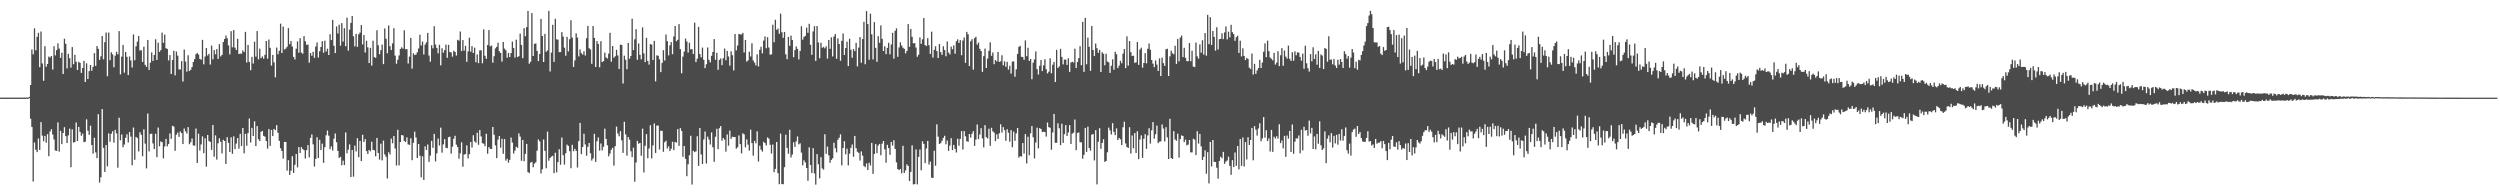 <?xml version="1.0" encoding="UTF-8"?>
<svg xmlns="http://www.w3.org/2000/svg" width="1920" height="150">
  <path d="M0 74.986h1v1.000H0zM1 74.983h1v1.000H1zM2 74.975h1v1.000H2zM3 74.975h1v1.000H3zM4 74.973h1v1.000H4zM5 74.982h1v1.000H5zM6 74.978h1v1.000H6zM7 74.976h1v1.000H7zM8 74.975h1v1.000H8zM9 74.979h1v1.000H9zM10 74.980h1v1.000H10zM11 74.977h1v1.000H11zM12 74.973h1v1.000H12zM13 74.980h1v1.000H13zM14 74.975h1v1.000H14zM15 74.978h1v1.000H15zM16 74.981h1v1.000H16zM17 74.974h1v1.000H17zM18 74.977h1v1.000H18zM19 74.976h1v1.000H19zM20 74.872h1v1.000H20zM21 74.982h1v1.000H21zM22 74.418h1v1.000H22zM23 65.301h1v25.865H23zM24 37.995h1v59.465H24zM25 41.729h1v97.712H25zM26 21.739h1v87.707H26zM27 38.660h1v76.323H27zM28 28.258h1v88.560H28zM29 25.205h1v81.141H29zM30 51.560h1v63.663H30zM31 24.218h1v69.603H31zM32 48.752h1v55.430H32zM33 62.038h1v46.394H33zM34 35.462h1v68.936H34zM35 51.241h1v58.323H35zM36 49.150h1v53.902H36zM37 43.464h1v76.472H37zM38 44.158h1v56.816H38zM39 43.006h1v56.235H39zM40 53.379h1v49.932H40zM41 35.499h1v71.630H41zM42 42.543h1v73.058H42zM43 38.482h1v77.446H43zM44 33.312h1v60.667H44zM45 37.324h1v79.152H45zM46 44.446h1v56.071H46zM47 40.509h1v70.202H47zM48 56.844h1v45.280H48zM49 29.728h1v67.949H49zM50 33.637h1v70.912H50zM51 52.505h1v57.335H51zM52 41.320h1v62.658H52zM53 44.712h1v54.125H53zM54 51.943h1v76.472H54zM55 36.155h1v63.202H55zM56 49.280h1v60.256H56zM57 42.115h1v66.990H57zM58 47.413h1v46.685H58zM59 53.785h1v54.549H59zM60 47.402h1v50.087H60zM61 48.349h1v52.969H61zM62 55.981h1v48.271H62zM63 52.232h1v50.355H63zM64 46.758h1v62.428H64zM65 62.971h1v45.822H65zM66 48.656h1v42.979H66zM67 60.657h1v39.700H67zM68 54.635h1v48.899H68zM69 49.928h1v46.643H69zM70 54.328h1v57.107H70zM71 51.278h1v66.728H71zM72 40.815h1v65.036H72zM73 50.605h1v66.428H73zM74 35.382h1v86.127H74zM75 37.470h1v50.218H75zM76 45.973h1v94.217H76zM77 43.283h1v92.844H77zM78 27.685h1v56.075H78zM79 45.576h1v67.961H79zM80 32.398h1v99.632H80zM81 24.972h1v86.379H81zM82 58.515h1v69.208H82zM83 25.059h1v77.382H83zM84 46.229h1v62.676H84zM85 40.172h1v62.540H85zM86 41.769h1v59.011H86zM87 51.673h1v57.880H87zM88 42.741h1v56.931H88zM89 39.788h1v62.668H89zM90 41.715h1v87.042H90zM91 23.935h1v66.490H91zM92 57.154h1v50.565H92zM93 43.544h1v59.793H93zM94 34.489h1v78.588H94zM95 55.799h1v55.228H95zM96 39.900h1v65.909H96zM97 43.626h1v59.491H97zM98 57.646h1v51.784H98zM99 43.341h1v58.110H99zM100 46.426h1v58.512H100zM101 51.840h1v75.080H101zM102 26.490h1v71.476H102zM103 46.284h1v76.409H103zM104 35.564h1v69.603H104zM105 31.932h1v74.078H105zM106 27.686h1v88.568H106zM107 38.807h1v62.748H107zM108 38.548h1v65.015H108zM109 47.547h1v72.410H109zM110 35.866h1v63.403H110zM111 49.786h1v60.507H111zM112 51.297h1v78.010H112zM113 30.647h1v56.520H113zM114 53.636h1v62.661H114zM115 48.129h1v54.706H115zM116 40.251h1v62.481H116zM117 46.799h1v63.339H117zM118 42.226h1v72.277H118zM119 30.165h1v72.601H119zM120 46.102h1v74.612H120zM121 32.770h1v65.155H121zM122 39.858h1v72.506H122zM123 38.518h1v70.103H123zM124 25.028h1v84.191H124zM125 32.866h1v88.775H125zM126 26.567h1v85.960H126zM127 37.040h1v69.599H127zM128 37.599h1v74.785H128zM129 46.383h1v64.172H129zM130 42.306h1v60.186H130zM131 56.756h1v49.823H131zM132 46.156h1v50.440H132zM133 38.950h1v58.298H133zM134 57.839h1v57.958H134zM135 39.554h1v63.908H135zM136 42.755h1v59.078H136zM137 53.281h1v51.842H137zM138 53.328h1v47.613H138zM139 46.877h1v55.344H139zM140 62.592h1v48.048H140zM141 38.041h1v60.671H141zM142 47.237h1v53.610H142zM143 55.051h1v47.443H143zM144 42.464h1v55.166H144zM145 54.523h1v56.284H145zM146 53.612h1v55.658H146zM147 51.432h1v54.896H147zM148 47.564h1v64.092H148zM149 45.477h1v66.435H149zM150 41.610h1v57.106H150zM151 40.581h1v84.613H151zM152 41.902h1v60.816H152zM153 45.248h1v70.344H153zM154 45.816h1v65.057H154zM155 30.614h1v74.129H155zM156 49.411h1v68.205H156zM157 43.440h1v62.746H157zM158 36.851h1v91.155H158zM159 42.607h1v61.055H159zM160 41.319h1v67.003H160zM161 49.560h1v59.461H161zM162 35.018h1v80.100H162zM163 45.558h1v50.444H163zM164 38.437h1v81.934H164zM165 41.695h1v62.311H165zM166 37.733h1v84.822H166zM167 45.232h1v64.796H167zM168 33.927h1v72.244H168zM169 43.325h1v65.550H169zM170 42.130h1v75.728H170zM171 32.315h1v75.044H171zM172 29.931h1v78.354H172zM173 27.352h1v98.539H173zM174 29.376h1v76.015H174zM175 34.865h1v74.862H175zM176 41.763h1v74.953H176zM177 23.944h1v81.514H177zM178 36.370h1v81.753H178zM179 23.147h1v81.551H179zM180 36.539h1v77.994H180zM181 38.408h1v71.803H181zM182 29.875h1v76.176H182zM183 41.472h1v72.685H183zM184 41.154h1v61.639H184zM185 41.193h1v70.902H185zM186 38.729h1v59.568H186zM187 39.988h1v77.787H187zM188 24.467h1v78.322H188zM189 47.999h1v63.911H189zM190 34.531h1v67.738H190zM191 47.561h1v43.490H191zM192 53.903h1v55.579H192zM193 43.698h1v54.505H193zM194 48.792h1v55.647H194zM195 32.006h1v61.185H195zM196 43.460h1v68.723H196zM197 23.871h1v72.932H197zM198 45.558h1v61.419H198zM199 37.380h1v70.965H199zM200 44.719h1v56.558H200zM201 43.292h1v57.264H201zM202 45.034h1v59.328H202zM203 42.133h1v62.813H203zM204 31.512h1v76.823H204zM205 45.054h1v69.097H205zM206 30.370h1v68.808H206zM207 36.688h1v75.321H207zM208 50.386h1v49.406H208zM209 42.199h1v62.325H209zM210 47.892h1v51.138H210zM211 59.416h1v40.526H211zM212 36.521h1v59.569H212zM213 41.662h1v60.329H213zM214 39.029h1v69.143H214zM215 18.195h1v95.666H215zM216 40.688h1v75.271H216zM217 20.407h1v101.378H217zM218 37.967h1v71.013H218zM219 37.350h1v71.672H219zM220 35.907h1v95.110H220zM221 21.612h1v101.433H221zM222 33.962h1v100.382H222zM223 31.530h1v99.534H223zM224 35.757h1v84.222H224zM225 43.661h1v89.128H225zM226 45.672h1v80.907H226zM227 37.421h1v80.870H227zM228 31.805h1v96.749H228zM229 40.476h1v72.400H229zM230 29.327h1v88.173H230zM231 40.326h1v72.692H231zM232 41.260h1v73.210H232zM233 27.745h1v87.633H233zM234 31.672h1v90.027H234zM235 34.439h1v80.881H235zM236 34.197h1v77.287H236zM237 48.079h1v72.790H237zM238 40.744h1v65.142H238zM239 42.867h1v60.370H239zM240 39.793h1v71.030H240zM241 44.426h1v83.456H241zM242 35.790h1v86.244H242zM243 32.634h1v72.804H243zM244 44.203h1v77.151H244zM245 39.389h1v67.990H245zM246 36.093h1v79.182H246zM247 31.630h1v78.726H247zM248 40.490h1v84.553H248zM249 31.237h1v81.822H249zM250 39.537h1v64.334H250zM251 37.369h1v62.954H251zM252 42.236h1v61.964H252zM253 26.275h1v88.304H253zM254 30.760h1v81.658H254zM255 15.261h1v100.334H255zM256 35.101h1v71.466H256zM257 40.747h1v61.759H257zM258 20.279h1v88.969H258zM259 25.725h1v90.184H259zM260 19.008h1v102.308H260zM261 35.051h1v85.381H261zM262 17.718h1v109.197H262zM263 31.971h1v91.424H263zM264 21.671h1v105.098H264zM265 35.506h1v66.244H265zM266 13.575h1v104.172H266zM267 38.915h1v76.054H267zM268 22.792h1v88.131H268zM269 17.541h1v118.431H269zM270 12.302h1v102.894H270zM271 27.867h1v107.790H271zM272 35.611h1v76.232H272zM273 26.033h1v90.290H273zM274 35.922h1v70.217H274zM275 26.342h1v94.394H275zM276 25.051h1v83.176H276zM277 19.236h1v104.467H277zM278 34.118h1v69.419H278zM279 26.931h1v82.103H279zM280 40.366h1v66.514H280zM281 31.290h1v84.789H281zM282 36.335h1v81.879H282zM283 48.426h1v66.739H283zM284 36.781h1v79.442H284zM285 50.385h1v58.444H285zM286 31.303h1v83.773H286zM287 43.882h1v71.565H287zM288 44.388h1v75.695H288zM289 23.268h1v82.667H289zM290 34.786h1v82.693H290zM291 41.628h1v80.956H291zM292 38.517h1v71.813H292zM293 34.275h1v88.914H293zM294 49.245h1v58.716H294zM295 21.885h1v96.758H295zM296 29.767h1v90.657H296zM297 40.923h1v96.115H297zM298 19.560h1v97.396H298zM299 35.474h1v83.176H299zM300 38.458h1v67.995H300zM301 33.315h1v76.703H301zM302 21.638h1v82.830H302zM303 42.702h1v71.333H303zM304 48.947h1v78.183H304zM305 45.910h1v53.753H305zM306 42.596h1v84.422H306zM307 37.570h1v71.516H307zM308 36.311h1v67.355H308zM309 37.364h1v66.653H309zM310 23.219h1v85.002H310zM311 37.817h1v71.258H311zM312 37.662h1v67.870H312zM313 48.785h1v62.101H313zM314 43.476h1v67.764H314zM315 29.154h1v77.037H315zM316 52.733h1v70.285H316zM317 40.854h1v68.869H317zM318 42.283h1v58.789H318zM319 41.822h1v63.761H319zM320 40.088h1v81.242H320zM321 37.246h1v73.359H321zM322 26.673h1v92.942H322zM323 34.914h1v101.257H323zM324 31.884h1v88.197H324zM325 41.811h1v96.422H325zM326 34.232h1v78.215H326zM327 32.487h1v82.691H327zM328 25.233h1v85.734H328zM329 42.637h1v81.686H329zM330 47.373h1v72.140H330zM331 34.716h1v73.456H331zM332 37.133h1v76.362H332zM333 20.117h1v82.676H333zM334 34.181h1v89.750H334zM335 36.801h1v80.956H335zM336 40.944h1v65.438H336zM337 34.338h1v77.435H337zM338 50.169h1v47.863H338zM339 37.079h1v80.147H339zM340 40.463h1v70.437H340zM341 38.523h1v68.311H341zM342 34.247h1v79.265H342zM343 44.379h1v69.428H343zM344 34.436h1v70.925H344zM345 39.860h1v65.112H345zM346 40.269h1v77.769H346zM347 43.536h1v69.116H347zM348 38.970h1v67.576H348zM349 39.939h1v64.356H349zM350 42.669h1v68.448H350zM351 30.587h1v82.375H351zM352 31.258h1v90.627H352zM353 24.238h1v93.507H353zM354 39.204h1v70.123H354zM355 30.786h1v97.250H355zM356 38.871h1v79.860H356zM357 35.154h1v83.153H357zM358 47.471h1v64.138H358zM359 39.459h1v82.251H359zM360 28.911h1v89.538H360zM361 39.670h1v69.388H361zM362 35.409h1v77.892H362zM363 40.714h1v63.189H363zM364 36.596h1v71.994H364zM365 47.840h1v61.802H365zM366 41.849h1v60.105H366zM367 48.503h1v62.690H367zM368 38.708h1v61.157H368zM369 38.574h1v66.178H369zM370 48.596h1v61.393H370zM371 22.589h1v87.742H371zM372 42.863h1v69.430H372zM373 45.138h1v57.597H373zM374 34.619h1v83.445H374zM375 23.099h1v89.836H375zM376 35.588h1v78.714H376zM377 34.982h1v79.431H377zM378 48.111h1v49.415H378zM379 43.158h1v60.300H379zM380 37.180h1v74.507H380zM381 35.959h1v85.466H381zM382 32.778h1v74.498H382zM383 39.366h1v65.153H383zM384 40.681h1v72.741H384zM385 47.295h1v59.327H385zM386 32.217h1v85.826H386zM387 37.311h1v69.480H387zM388 38.670h1v84.675H388zM389 44.311h1v77.586H389zM390 40.636h1v84.299H390zM391 43.829h1v78.940H391zM392 40.768h1v64.866H392zM393 31.916h1v77.557H393zM394 36.919h1v80.973H394zM395 44.202h1v71.479H395zM396 30.478h1v82.271H396zM397 43.802h1v69.765H397zM398 43.140h1v59.293H398zM399 25.830h1v79.089H399zM400 34.516h1v88.989H400zM401 44.681h1v62.765H401zM402 21.653h1v102.205H402zM403 27.820h1v90.375H403zM404 20.762h1v89.773H404zM405 8.421h1v123.784H405zM406 48.951h1v84.036H406zM407 47.442h1v77.545H407zM408 10.024h1v114.240H408zM409 42.985h1v85.464H409zM410 33.673h1v92.009H410zM411 33.315h1v91.377H411zM412 39.045h1v76.709H412zM413 46.947h1v60.143H413zM414 41.444h1v67.131H414zM415 14.558h1v118.642H415zM416 27.664h1v102.332H416zM417 47.640h1v59.455H417zM418 26.002h1v89.849H418zM419 39.781h1v89.455H419zM420 38.691h1v62.378H420zM421 8.349h1v115.077H421zM422 54.860h1v66.457H422zM423 40.401h1v79.863H423zM424 19.064h1v100.576H424zM425 47.529h1v85.468H425zM426 14.447h1v102.871H426zM427 30.162h1v102.241H427zM428 30.449h1v94.053H428zM429 40.091h1v74.542H429zM430 39.974h1v86.534H430zM431 24.660h1v80.965H431zM432 28.134h1v91.077H432zM433 36.595h1v89.837H433zM434 42.823h1v74.887H434zM435 28.300h1v82.756H435zM436 39.547h1v72.540H436zM437 30.103h1v86.012H437zM438 15.542h1v113.675H438zM439 28.830h1v82.426H439zM440 51.386h1v64.742H440zM441 46.395h1v67.864H441zM442 25.624h1v90.258H442zM443 28.876h1v99.804H443zM444 43.337h1v65.053H444zM445 37.968h1v56.468H445zM446 40.807h1v77.614H446zM447 41.938h1v70.944H447zM448 39.359h1v63.333H448zM449 42.649h1v68.301H449zM450 29.336h1v90.247H450zM451 19.884h1v92.855H451zM452 37.045h1v72.783H452zM453 37.972h1v79.740H453zM454 48.977h1v74.345H454zM455 19.984h1v101.700H455zM456 29.149h1v73.622H456zM457 51.466h1v72.866H457zM458 31.555h1v76.935H458zM459 33.722h1v71.827H459zM460 51.666h1v64.002H460zM461 31.655h1v78.538H461zM462 47.654h1v67.828H462zM463 46.932h1v65.760H463zM464 40.410h1v58.412H464zM465 44.091h1v62.631H465zM466 44.967h1v66.589H466zM467 41.143h1v78.934H467zM468 25.191h1v92.748H468zM469 47.354h1v67.637H469zM470 35.312h1v78.184H470zM471 44.346h1v82.820H471zM472 43.197h1v69.098H472zM473 38.248h1v58.976H473zM474 42.613h1v59.909H474zM475 52.942h1v51.740H475zM476 34.239h1v66.537H476zM477 34.552h1v73.225H477zM478 64.155h1v53.238H478zM479 42.745h1v50.799H479zM480 45.858h1v57.427H480zM481 53.162h1v66.409H481zM482 33.037h1v72.214H482zM483 45.095h1v62.154H483zM484 43.067h1v73.089H484zM485 14.344h1v106.328H485zM486 38.464h1v74.960H486zM487 30.193h1v109.395H487zM488 22.404h1v102.441H488zM489 45.862h1v62.341H489zM490 33.361h1v76.994H490zM491 42.064h1v67.775H491zM492 45.568h1v74.020H492zM493 21.051h1v77.744H493zM494 41.012h1v91.434H494zM495 47.644h1v64.298H495zM496 29.037h1v73.944H496zM497 46.744h1v74.826H497zM498 49.621h1v64.379H498zM499 33.874h1v62.280H499zM500 34.252h1v87.452H500zM501 46.131h1v65.539H501zM502 31.381h1v63.466H502zM503 62.506h1v54.927H503zM504 42.519h1v53.923H504zM505 42.840h1v53.548H505zM506 45.521h1v69.322H506zM507 55.407h1v45.008H507zM508 48.296h1v52.213H508zM509 38.535h1v78.047H509zM510 46.503h1v62.760H510zM511 26.512h1v81.569H511zM512 31.623h1v82.460H512zM513 42.533h1v69.911H513zM514 34.819h1v81.184H514zM515 32.290h1v81.963H515zM516 41.610h1v67.222H516zM517 28.002h1v87.317H517zM518 19.959h1v89.044H518zM519 31.705h1v77.856H519zM520 30.542h1v68.632H520zM521 18.545h1v93.490H521zM522 37.753h1v60.652H522zM523 56.256h1v44.265H523zM524 43.463h1v76.975H524zM525 39.558h1v72.549H525zM526 29.605h1v92.413H526zM527 31.825h1v103.477H527zM528 40.358h1v85.780H528zM529 32.837h1v86.383H529zM530 37.817h1v66.438H530zM531 37.798h1v103.907H531zM532 41.496h1v74.317H532zM533 17.343h1v99.476H533zM534 47.699h1v68.502H534zM535 45.111h1v59.522H535zM536 20.610h1v106.761H536zM537 41.597h1v56.740H537zM538 44.093h1v74.524H538zM539 36.554h1v89.408H539zM540 45.918h1v61.195H540zM541 52.314h1v48.699H541zM542 49.350h1v76.259H542zM543 36.468h1v68.471H543zM544 45.964h1v61.184H544zM545 47.929h1v63.069H545zM546 42.855h1v58.804H546zM547 39.878h1v73.229H547zM548 30.002h1v94.267H548zM549 45.899h1v59.109H549zM550 40.529h1v58.405H550zM551 53.595h1v60.949H551zM552 46.028h1v52.484H552zM553 44.918h1v51.936H553zM554 50.041h1v57.976H554zM555 44.745h1v61.236H555zM556 37.261h1v69.967H556zM557 46.277h1v70.157H557zM558 39.067h1v64.219H558zM559 43.369h1v68.502H559zM560 50.436h1v49.862H560zM561 39.392h1v67.246H561zM562 42.396h1v62.635H562zM563 54.141h1v51.055H563zM564 26.048h1v79.171H564zM565 38.712h1v75.444H565zM566 34.957h1v78.128H566zM567 26.053h1v77.972H567zM568 26.430h1v84.287H568zM569 26.455h1v91.371H569zM570 25.244h1v77.127H570zM571 40.285h1v62.945H571zM572 30.650h1v82.506H572zM573 47.330h1v59.746H573zM574 46.408h1v64.694H574zM575 39.691h1v75.996H575zM576 43.386h1v56.178H576zM577 33.244h1v76.694H577zM578 46.457h1v73.117H578zM579 48.066h1v60.132H579zM580 50.247h1v59.826H580zM581 41.735h1v59.125H581zM582 51.050h1v73.019H582zM583 38.211h1v73.736H583zM584 35.874h1v79.090H584zM585 40.966h1v75.486H585zM586 31.170h1v77.740H586zM587 27.986h1v81.914H587zM588 37.085h1v74.623H588zM589 28.552h1v76.998H589zM590 36.489h1v70.006H590zM591 41.989h1v69.232H591zM592 41.703h1v76.236H592zM593 19.021h1v91.973H593zM594 32.480h1v99.782H594zM595 15.171h1v114.502H595zM596 22.958h1v86.088H596zM597 21.932h1v111.065H597zM598 25.920h1v115.529H598zM599 10.474h1v92.178H599zM600 24.770h1v116.657H600zM601 29.097h1v112.391H601zM602 24.532h1v103.890H602zM603 41.738h1v61.704H603zM604 45.473h1v68.066H604zM605 28.365h1v89.712H605zM606 35.197h1v64.496H606zM607 27.320h1v93.670H607zM608 30.702h1v87.966H608zM609 43.921h1v65.360H609zM610 38.487h1v74.331H610zM611 35.620h1v72.899H611zM612 37.526h1v67.298H612zM613 45.621h1v65.202H613zM614 39.171h1v70.908H614zM615 20.175h1v97.042H615zM616 30.477h1v96.511H616zM617 28.296h1v94.844H617zM618 27.473h1v97.283H618zM619 21.205h1v107.815H619zM620 25.216h1v113.629H620zM621 18.301h1v94.861H621zM622 34.443h1v92.228H622zM623 42.130h1v90.792H623zM624 24.150h1v89.672H624zM625 20.104h1v113.119H625zM626 46.804h1v94.961H626zM627 19.970h1v98.378H627zM628 32.597h1v93.550H628zM629 44.745h1v92.235H629zM630 32.806h1v87.932H630zM631 36.717h1v92.622H631zM632 35.996h1v94.263H632zM633 37.123h1v65.982H633zM634 35.522h1v82.666H634zM635 45.013h1v67.573H635zM636 30.660h1v88.648H636zM637 37.464h1v87.557H637zM638 28.670h1v94.095H638zM639 43.359h1v78.225H639zM640 28.046h1v81.577H640zM641 26.181h1v87.689H641zM642 45.156h1v71.875H642zM643 29.480h1v77.888H643zM644 33.815h1v72.027H644zM645 46.658h1v56.529H645zM646 31.391h1v95.572H646zM647 25.709h1v88.027H647zM648 42.249h1v66.204H648zM649 36.934h1v81.600H649zM650 32.004h1v82.198H650zM651 50.721h1v76.310H651zM652 29.766h1v88.263H652zM653 38.171h1v75.351H653zM654 44.334h1v66.614H654zM655 37.671h1v82.677H655zM656 39.293h1v65.104H656zM657 32.934h1v80.870H657zM658 50.987h1v65.553H658zM659 36.546h1v80.834H659zM660 28.443h1v94.832H660zM661 48.179h1v68.096H661zM662 29.992h1v89.545H662zM663 16.741h1v110.715H663zM664 49.342h1v79.070H664zM665 8.505h1v117.059H665zM666 18.501h1v112.112H666zM667 45.886h1v79.086H667zM668 10.517h1v116.578H668zM669 26.354h1v83.437H669zM670 45.600h1v87.943H670zM671 16.977h1v101.300H671zM672 36.753h1v73.907H672zM673 47.461h1v70.132H673zM674 27.784h1v83.971H674zM675 32.937h1v77.584H675zM676 19.524h1v99.718H676zM677 29.787h1v80.548H677zM678 39.145h1v69.139H678zM679 35.522h1v79.216H679zM680 41.580h1v83.399H680zM681 36.787h1v74.416H681zM682 32.866h1v80.923H682zM683 41.729h1v77.192H683zM684 34.188h1v74.918H684zM685 25.199h1v86.599H685zM686 45.015h1v62.718H686zM687 23.630h1v90.730H687zM688 21.754h1v102.952H688zM689 43.639h1v86.211H689zM690 36.406h1v94.237H690zM691 32.505h1v97.237H691zM692 34.975h1v98.155H692zM693 36.674h1v75.301H693zM694 37.465h1v95.391H694zM695 40.976h1v89.875H695zM696 39.130h1v87.123H696zM697 18.462h1v108.969H697zM698 35.978h1v103.088H698zM699 22.232h1v109.876H699zM700 28.282h1v83.318H700zM701 33.284h1v108.314H701zM702 33.124h1v108.282H702zM703 36.497h1v78.280H703zM704 43.587h1v98.049H704zM705 42.057h1v78.423H705zM706 28.730h1v86.099H706zM707 33.679h1v97.087H707zM708 30.185h1v78.400H708zM709 13.854h1v96.697H709zM710 34.633h1v90.642H710zM711 35.381h1v78.694H711zM712 29.330h1v78.911H712zM713 34.745h1v91.612H713zM714 41.362h1v82.726H714zM715 24.297h1v112.173H715zM716 44.218h1v92.511H716zM717 38.205h1v77.576H717zM718 35.530h1v91.744H718zM719 39.220h1v56.265H719zM720 44.530h1v60.429H720zM721 33.797h1v76.778H721zM722 40.042h1v69.864H722zM723 42.157h1v65.962H723zM724 35.546h1v70.325H724zM725 38.432h1v65.842H725zM726 43.220h1v67.552H726zM727 31.833h1v76.111H727zM728 40.369h1v75.491H728zM729 41.785h1v70.012H729zM730 35.767h1v70.347H730zM731 37.835h1v77.460H731zM732 34.854h1v76.450H732zM733 41.268h1v73.007H733zM734 31.700h1v85.415H734zM735 30.231h1v76.314H735zM736 32.948h1v78.955H736zM737 30.822h1v75.810H737zM738 42.369h1v58.328H738zM739 31.126h1v83.692H739zM740 28.759h1v71.911H740zM741 48.265h1v56.463H741zM742 24.491h1v83.939H742zM743 26.361h1v82.601H743zM744 50.751h1v52.167H744zM745 31.677h1v74.002H745zM746 30.092h1v72.644H746zM747 53.503h1v47.274H747zM748 29.307h1v82.694H748zM749 28.267h1v78.955H749zM750 34.273h1v61.299H750zM751 32.733h1v74.056H751zM752 37.487h1v65.802H752zM753 39.174h1v59.276H753zM754 55.162h1v51.125H754zM755 43.168h1v70.035H755zM756 37.346h1v58.740H756zM757 52.223h1v53.074H757zM758 45.009h1v61.327H758zM759 38.957h1v59.892H759zM760 32.529h1v79.453H760zM761 42.868h1v55.298H761zM762 40.282h1v60.595H762zM763 49.296h1v52.589H763zM764 46.112h1v62.346H764zM765 47.167h1v56.021H765zM766 39.933h1v66.836H766zM767 47.533h1v54.842H767zM768 47.096h1v48.386H768zM769 42.469h1v59.384H769zM770 50.159h1v47.467H770zM771 47.122h1v52.894H771zM772 51.241h1v56.899H772zM773 47.539h1v51.693H773zM774 53.439h1v48.427H774zM775 50.513h1v58.307H775zM776 56.539h1v43.367H776zM777 47.268h1v65.813H777zM778 47.130h1v53.937H778zM779 58.923h1v49.197H779zM780 53.180h1v49.272H780zM781 41.417h1v56.888H781zM782 35.969h1v85.110H782zM783 35.153h1v84.706H783zM784 43.630h1v76.631H784zM785 43.826h1v66.049H785zM786 45.945h1v71.979H786zM787 31.045h1v71.939H787zM788 43.141h1v82.424H788zM789 36.660h1v68.329H789zM790 46.782h1v72.451H790zM791 45.329h1v57.062H791zM792 60.873h1v35.939H792zM793 48.127h1v57.296H793zM794 45.691h1v76.028H794zM795 39.459h1v69.988H795zM796 53.168h1v44.896H796zM797 57.262h1v56.702H797zM798 50.472h1v47.935H798zM799 46.130h1v52.933H799zM800 54.575h1v46.833H800zM801 50.246h1v50.873H801zM802 45.515h1v55.912H802zM803 53.138h1v51.750H803zM804 56.382h1v37.712H804zM805 55.052h1v42.589H805zM806 44.789h1v53.375H806zM807 56.283h1v58.710H807zM808 49.693h1v52.039H808zM809 47.561h1v39.954H809zM810 62.960h1v46.686H810zM811 38.322h1v71.340H811zM812 52.181h1v42.552H812zM813 50.978h1v47.527H813zM814 37.547h1v73.922H814zM815 43.661h1v51.387H815zM816 49.460h1v60.328H816zM817 45.772h1v57.271H817zM818 45.782h1v50.334H818zM819 49.870h1v54.543H819zM820 44.743h1v57.010H820zM821 55.190h1v40.905H821zM822 48.032h1v62.523H822zM823 47.348h1v55.330H823zM824 48.023h1v53.868H824zM825 37.353h1v54.452H825zM826 52.299h1v63.039H826zM827 47.567h1v54.503H827zM828 44.644h1v57.016H828zM829 35.506h1v73.723H829zM830 50.090h1v59.266H830zM831 16.737h1v105.179H831zM832 55.178h1v63.684H832zM833 13.729h1v84.543H833zM834 49.345h1v67.296H834zM835 28.874h1v68.407H835zM836 35.938h1v77.693H836zM837 54.427h1v61.299H837zM838 19.988h1v83.434H838zM839 38.385h1v64.586H839zM840 43.062h1v80.110H840zM841 33.413h1v66.598H841zM842 37.006h1v104.605H842zM843 40.622h1v68.247H843zM844 38.293h1v60.207H844zM845 55.314h1v58.988H845zM846 40.133h1v69.677H846zM847 41.331h1v65.631H847zM848 50.108h1v74.216H848zM849 41.272h1v82.305H849zM850 47.283h1v69.682H850zM851 47.869h1v50.129H851zM852 55.988h1v44.139H852zM853 50.463h1v52.784H853zM854 45.550h1v48.999H854zM855 53.580h1v47.742H855zM856 39.768h1v64.031H856zM857 41.654h1v56.965H857zM858 52.284h1v55.288H858zM859 50.364h1v55.594H859zM860 46.673h1v60.311H860zM861 48.581h1v62.812H861zM862 41.169h1v56.533H862zM863 37.665h1v55.772H863zM864 52.333h1v57.782H864zM865 27.911h1v84.980H865zM866 50.444h1v63.186H866zM867 31.561h1v66.128H867zM868 40.039h1v77.860H868zM869 42.936h1v61.102H869zM870 42.805h1v71.091H870zM871 48.301h1v53.895H871zM872 47.877h1v69.629H872zM873 32.265h1v68.538H873zM874 49.841h1v72.385H874zM875 38.034h1v69.152H875zM876 36.617h1v67.391H876zM877 51.947h1v69.308H877zM878 48.373h1v58.171H878zM879 40.809h1v62.256H879zM880 48.659h1v65.648H880zM881 37.438h1v66.619H881zM882 33.438h1v65.014H882zM883 38.171h1v72.095H883zM884 46.084h1v54.010H884zM885 48.841h1v44.888H885zM886 51.550h1v54.890H886zM887 46.408h1v56.698H887zM888 49.598h1v46.859H888zM889 54.495h1v55.445H889zM890 44.871h1v63.911H890zM891 58.419h1v50.101H891zM892 44.311h1v51.303H892zM893 48.468h1v50.236H893zM894 50.589h1v58.056H894zM895 37.826h1v59.881H895zM896 37.447h1v68.046H896zM897 58.355h1v63.759H897zM898 43.238h1v48.032H898zM899 38.845h1v82.569H899zM900 40.954h1v81.140H900zM901 41.697h1v59.000H901zM902 35.121h1v72.001H902zM903 49.076h1v59.032H903zM904 29.921h1v72.750H904zM905 47.094h1v73.947H905zM906 28.816h1v78.006H906zM907 27.295h1v76.689H907zM908 43.830h1v60.611H908zM909 36.689h1v72.448H909zM910 44.366h1v62.915H910zM911 46.894h1v64.721H911zM912 47.060h1v64.005H912zM913 33.066h1v74.466H913zM914 47.017h1v70.042H914zM915 38.987h1v78.046H915zM916 51.097h1v55.478H916zM917 51.484h1v55.726H917zM918 32.648h1v86.488H918zM919 43.324h1v57.501H919zM920 45.037h1v65.231H920zM921 34.117h1v68.768H921zM922 40.462h1v71.989H922zM923 30.897h1v92.031H923zM924 41.952h1v78.505H924zM925 25.380h1v90.068H925zM926 42.749h1v90.665H926zM927 11.409h1v105.483H927zM928 33.901h1v106.969H928zM929 13.222h1v95.778H929zM930 34.511h1v93.339H930zM931 23.828h1v83.674H931zM932 28.366h1v95.956H932zM933 38.892h1v85.545H933zM934 20.954h1v107.885H934zM935 37.966h1v99.183H935zM936 30.087h1v93.486H936zM937 29.825h1v90.587H937zM938 25.619h1v95.919H938zM939 30.047h1v86.568H939zM940 24.890h1v100.977H940zM941 20.276h1v103.852H941zM942 30.258h1v92.968H942zM943 24.339h1v95.975H943zM944 28.694h1v98.655H944zM945 19.064h1v115.208H945zM946 24.713h1v98.278H946zM947 26.196h1v102.108H947zM948 31.317h1v85.791H948zM949 28.569h1v98.771H949zM950 27.460h1v84.735H950zM951 40.640h1v89.399H951zM952 31.258h1v75.556H952zM953 43.351h1v84.057H953zM954 37.126h1v68.460H954zM955 42.987h1v84.886H955zM956 46.111h1v62.936H956zM957 44.464h1v78.023H957zM958 45.323h1v60.074H958zM959 51.989h1v59.379H959zM960 53.040h1v54.463H960zM961 41.130h1v57.124H961zM962 57.222h1v65.904H962zM963 49.043h1v47.844H963zM964 56.705h1v42.906H964zM965 54.099h1v50.028H965zM966 52.258h1v46.401H966zM967 45.920h1v48.749H967zM968 52.234h1v56.249H968zM969 47.995h1v58.326H969zM970 39.729h1v50.176H970zM971 33.330h1v72.374H971zM972 43.934h1v56.101H972zM973 31.190h1v77.154H973zM974 39.246h1v67.018H974zM975 44.166h1v72.223H975zM976 45.163h1v54.643H976zM977 46.360h1v70.273H977zM978 40.634h1v64.366H978zM979 49.636h1v56.754H979zM980 48.103h1v56.521H980zM981 39.393h1v67.055H981zM982 50.814h1v44.597H982zM983 42.461h1v67.470H983zM984 36.981h1v70.966H984zM985 50.484h1v63.484H985zM986 38.833h1v65.495H986zM987 43.470h1v76.956H987zM988 45.066h1v59.001H988zM989 35.035h1v71.440H989zM990 45.097h1v55.441H990zM991 46.787h1v69.911H991zM992 40.066h1v55.505H992zM993 46.643h1v71.454H993zM994 39.401h1v69.444H994zM995 42.458h1v63.798H995zM996 40.172h1v66.216H996zM997 40.465h1v63.598H997zM998 43.733h1v74.043H998zM999 46.609h1v53.088H999zM1000 41.153h1v74.345H1000zM1001 52.850h1v44.479H1001zM1002 35.140h1v65.087H1002zM1003 48.575h1v51.283H1003zM1004 52.389h1v51.861H1004zM1005 54.961h1v37.648H1005zM1006 41.512h1v60.931H1006zM1007 47.104h1v51.105H1007zM1008 36.294h1v78.143H1008zM1009 45.331h1v59.451H1009zM1010 41.664h1v73.021H1010zM1011 49.734h1v53.127H1011zM1012 39.085h1v71.307H1012zM1013 52.189h1v40.986H1013zM1014 41.837h1v69.786H1014zM1015 42.720h1v72.461H1015zM1016 53.033h1v60.955H1016zM1017 36.867h1v64.043H1017zM1018 37.572h1v87.773H1018zM1019 47.395h1v59.037H1019zM1020 27.843h1v76.139H1020zM1021 45.851h1v63.439H1021zM1022 45.683h1v56.546H1022zM1023 49.396h1v63.920H1023zM1024 45.396h1v58.945H1024zM1025 50.335h1v59.792H1025zM1026 52.182h1v51.342H1026zM1027 45.854h1v65.248H1027zM1028 49.625h1v53.215H1028zM1029 45.426h1v62.437H1029zM1030 47.574h1v51.709H1030zM1031 52.213h1v55.836H1031zM1032 39.347h1v65.065H1032zM1033 41.594h1v56.308H1033zM1034 45.069h1v70.352H1034zM1035 43.068h1v74.957H1035zM1036 51.959h1v58.326H1036zM1037 44.215h1v75.271H1037zM1038 37.670h1v63.821H1038zM1039 40.347h1v59.081H1039zM1040 52.328h1v46.456H1040zM1041 47.337h1v57.701H1041zM1042 53.500h1v43.260H1042zM1043 45.932h1v57.027H1043zM1044 46.376h1v55.048H1044zM1045 42.235h1v63.815H1045zM1046 39.311h1v69.252H1046zM1047 34.922h1v74.049H1047zM1048 32.022h1v76.871H1048zM1049 20.064h1v85.874H1049zM1050 17.739h1v83.094H1050zM1051 11.911h1v96.824H1051zM1052 8.343h1v100.006H1052zM1053 10.904h1v100.862H1053zM1054 21.547h1v89.344H1054zM1055 32.481h1v81.139H1055zM1056 32.612h1v74.068H1056zM1057 32.579h1v77.762H1057zM1058 35.930h1v73.643H1058zM1059 35.350h1v74.186H1059zM1060 41.176h1v67.160H1060zM1061 42.312h1v71.614H1061zM1062 36.139h1v72.116H1062zM1063 39.024h1v71.673H1063zM1064 38.380h1v77.660H1064zM1065 20.784h1v102.188H1065zM1066 20.515h1v89.231H1066zM1067 23.145h1v91.561H1067zM1068 26.242h1v81.042H1068zM1069 34.330h1v70.130H1069zM1070 23.085h1v89.379H1070zM1071 40.288h1v72.567H1071zM1072 26.979h1v82.320H1072zM1073 43.806h1v71.110H1073zM1074 26.596h1v81.854H1074zM1075 48.811h1v62.671H1075zM1076 29.331h1v85.564H1076zM1077 47.877h1v65.714H1077zM1078 27.284h1v86.912H1078zM1079 54.046h1v56.211H1079zM1080 21.504h1v101.433H1080zM1081 53.641h1v56.315H1081zM1082 38.055h1v78.664H1082zM1083 50.535h1v56.163H1083zM1084 43.712h1v75.683H1084zM1085 58.463h1v54.575H1085zM1086 42.711h1v75.126H1086zM1087 53.085h1v60.180H1087zM1088 39.086h1v68.458H1088zM1089 56.232h1v53.146H1089zM1090 44.616h1v65.685H1090zM1091 50.461h1v57.964H1091zM1092 49.647h1v54.652H1092zM1093 44.122h1v57.428H1093zM1094 52.278h1v47.817H1094zM1095 53.862h1v46.170H1095zM1096 51.147h1v45.698H1096zM1097 47.429h1v53.860H1097zM1098 46.501h1v53.130H1098zM1099 46.922h1v54.219H1099zM1100 51.030h1v54.333H1100zM1101 45.346h1v64.003H1101zM1102 47.663h1v55.909H1102zM1103 53.639h1v55.534H1103zM1104 45.196h1v55.235H1104zM1105 53.120h1v49.987H1105zM1106 52.693h1v53.646H1106zM1107 53.774h1v49.402H1107zM1108 41.089h1v63.009H1108zM1109 47.050h1v58.021H1109zM1110 41.768h1v57.484H1110zM1111 52.310h1v55.595H1111zM1112 40.172h1v57.733H1112zM1113 47.338h1v67.658H1113zM1114 49.858h1v52.177H1114zM1115 49.132h1v58.083H1115zM1116 49.670h1v51.822H1116zM1117 45.421h1v59.232H1117zM1118 45.925h1v55.713H1118zM1119 43.496h1v67.176H1119zM1120 44.841h1v53.150H1120zM1121 44.424h1v71.905H1121zM1122 43.639h1v54.288H1122zM1123 48.908h1v63.513H1123zM1124 43.381h1v62.046H1124zM1125 42.127h1v67.962H1125zM1126 47.241h1v54.253H1126zM1127 49.099h1v55.608H1127zM1128 48.087h1v51.469H1128zM1129 41.371h1v59.585H1129zM1130 48.003h1v52.808H1130zM1131 48.592h1v57.681H1131zM1132 47.747h1v54.942H1132zM1133 41.873h1v59.170H1133zM1134 51.348h1v47.633H1134zM1135 45.188h1v61.005H1135zM1136 43.602h1v53.705H1136zM1137 45.699h1v55.954H1137zM1138 41.521h1v57.443H1138zM1139 46.648h1v57.118H1139zM1140 53.480h1v41.915H1140zM1141 40.652h1v72.164H1141zM1142 47.548h1v49.896H1142zM1143 51.030h1v51.875H1143zM1144 43.496h1v53.777H1144zM1145 45.590h1v59.414H1145zM1146 34.615h1v60.148H1146zM1147 41.867h1v57.368H1147zM1148 43.285h1v53.448H1148zM1149 38.859h1v65.766H1149zM1150 44.365h1v52.241H1150zM1151 49.585h1v55.199H1151zM1152 45.391h1v52.397H1152zM1153 46.704h1v57.435H1153zM1154 51.888h1v46.997H1154zM1155 38.663h1v64.860H1155zM1156 48.550h1v51.993H1156zM1157 50.506h1v50.142H1157zM1158 46.195h1v52.941H1158zM1159 33.946h1v73.417H1159zM1160 30.644h1v69.800H1160zM1161 41.938h1v66.636H1161zM1162 45.560h1v73.676H1162zM1163 34.229h1v69.477H1163zM1164 45.025h1v62.678H1164zM1165 36.827h1v74.487H1165zM1166 34.887h1v70.768H1166zM1167 44.669h1v69.443H1167zM1168 39.190h1v68.563H1168zM1169 24.251h1v83.987H1169zM1170 40.099h1v80.735H1170zM1171 27.163h1v76.960H1171zM1172 42.894h1v73.229H1172zM1173 41.089h1v77.096H1173zM1174 40.659h1v57.613H1174zM1175 53.288h1v55.848H1175zM1176 36.152h1v66.877H1176zM1177 43.362h1v55.430H1177zM1178 40.294h1v72.506H1178zM1179 43.706h1v51.306H1179zM1180 60.944h1v47.424H1180zM1181 28.251h1v77.357H1181zM1182 33.872h1v74.364H1182zM1183 48.267h1v64.715H1183zM1184 35.876h1v64.141H1184zM1185 42.666h1v58.176H1185zM1186 38.670h1v72.313H1186zM1187 42.989h1v59.468H1187zM1188 51.700h1v53.331H1188zM1189 43.546h1v65.311H1189zM1190 47.831h1v66.881H1190zM1191 49.645h1v57.062H1191zM1192 38.725h1v70.489H1192zM1193 35.401h1v62.084H1193zM1194 33.047h1v71.908H1194zM1195 31.844h1v69.625H1195zM1196 49.196h1v63.714H1196zM1197 49.275h1v51.078H1197zM1198 43.216h1v61.318H1198zM1199 48.345h1v64.593H1199zM1200 54.499h1v44.095H1200zM1201 41.469h1v59.006H1201zM1202 50.867h1v55.394H1202zM1203 43.033h1v72.441H1203zM1204 37.809h1v72.903H1204zM1205 50.644h1v57.499H1205zM1206 43.683h1v61.663H1206zM1207 47.920h1v49.950H1207zM1208 44.343h1v59.355H1208zM1209 51.637h1v47.613H1209zM1210 56.570h1v49.964H1210zM1211 48.723h1v40.118H1211zM1212 46.358h1v52.947H1212zM1213 48.578h1v51.737H1213zM1214 42.546h1v54.524H1214zM1215 58.659h1v46.978H1215zM1216 46.861h1v51.813H1216zM1217 39.629h1v49.288H1217zM1218 56.897h1v48.371H1218zM1219 58.171h1v55.318H1219zM1220 51.278h1v38.834H1220zM1221 63.424h1v45.026H1221zM1222 39.823h1v59.591H1222zM1223 45.692h1v51.993H1223zM1224 53.564h1v49.224H1224zM1225 39.419h1v68.063H1225zM1226 41.622h1v59.337H1226zM1227 51.856h1v59.852H1227zM1228 43.732h1v53.312H1228zM1229 52.458h1v53.219H1229zM1230 50.416h1v61.143H1230zM1231 30.442h1v69.788H1231zM1232 43.151h1v66.345H1232zM1233 47.608h1v53.081H1233zM1234 39.832h1v60.833H1234zM1235 42.540h1v63.685H1235zM1236 34.437h1v70.512H1236zM1237 38.717h1v57.462H1237zM1238 27.587h1v80.840H1238zM1239 41.934h1v64.531H1239zM1240 32.352h1v77.912H1240zM1241 50.133h1v64.534H1241zM1242 34.787h1v74.366H1242zM1243 32.446h1v63.640H1243zM1244 47.060h1v59.712H1244zM1245 46.452h1v48.823H1245zM1246 42.138h1v60.592H1246zM1247 40.342h1v59.134H1247zM1248 32.195h1v74.209H1248zM1249 30.210h1v72.313H1249zM1250 44.668h1v69.649H1250zM1251 34.205h1v65.366H1251zM1252 42.578h1v58.610H1252zM1253 48.742h1v55.481H1253zM1254 42.709h1v60.960H1254zM1255 33.481h1v69.444H1255zM1256 51.085h1v44.673H1256zM1257 41.140h1v59.191H1257zM1258 54.381h1v47.839H1258zM1259 49.507h1v48.160H1259zM1260 53.450h1v45.574H1260zM1261 50.943h1v47.336H1261zM1262 51.395h1v45.974H1262zM1263 36.876h1v57.152H1263zM1264 49.023h1v49.836H1264zM1265 55.343h1v37.068H1265zM1266 47.279h1v53.443H1266zM1267 52.038h1v44.726H1267zM1268 57.421h1v36.650H1268zM1269 54.586h1v39.931H1269zM1270 51.867h1v51.344H1270zM1271 48.230h1v49.963H1271zM1272 54.032h1v41.623H1272zM1273 60.172h1v34.184H1273zM1274 54.455h1v39.854H1274zM1275 55.281h1v46.807H1275zM1276 51.447h1v43.886H1276zM1277 47.163h1v55.077H1277zM1278 53.950h1v44.218H1278zM1279 57.997h1v41.241H1279zM1280 56.162h1v41.127H1280zM1281 58.057h1v38.951H1281zM1282 59.857h1v29.695H1282zM1283 59.447h1v39.403H1283zM1284 56.341h1v40.448H1284zM1285 48.893h1v43.570H1285zM1286 58.303h1v32.733H1286zM1287 52.818h1v45.578H1287zM1288 51.033h1v40.405H1288zM1289 55.888h1v43.654H1289zM1290 54.343h1v32.685H1290zM1291 54.856h1v36.354H1291zM1292 59.147h1v31.022H1292zM1293 52.433h1v41.594H1293zM1294 61.086h1v30.200H1294zM1295 58.760h1v38.361H1295zM1296 57.752h1v36.707H1296zM1297 56.712h1v39.585H1297zM1298 59.270h1v31.429H1298zM1299 55.004h1v39.273H1299zM1300 61.662h1v33.516H1300zM1301 56.308h1v39.236H1301zM1302 59.796h1v30.903H1302zM1303 60.467h1v37.425H1303zM1304 59.105h1v41.845H1304zM1305 51.017h1v40.589H1305zM1306 55.547h1v40.406H1306zM1307 57.423h1v36.379H1307zM1308 51.470h1v41.583H1308zM1309 60.301h1v30.397H1309zM1310 57.692h1v29.441H1310zM1311 54.552h1v39.408H1311zM1312 56.166h1v33.423H1312zM1313 60.260h1v23.806H1313zM1314 51.863h1v44.804H1314zM1315 61.321h1v26.898H1315zM1316 62.133h1v28.095H1316zM1317 55.476h1v33.358H1317zM1318 62.620h1v33.701H1318zM1319 63.516h1v26.918H1319zM1320 58.913h1v37.796H1320zM1321 53.819h1v45.919H1321zM1322 64.181h1v25.519H1322zM1323 57.686h1v32.187H1323zM1324 60.500h1v32.218H1324zM1325 54.741h1v36.215H1325zM1326 62.148h1v28.095H1326zM1327 64.197h1v28.772H1327zM1328 56.008h1v34.746H1328zM1329 62.167h1v29.923H1329zM1330 60.995h1v34.150H1330zM1331 64.491h1v30.658H1331zM1332 62.543h1v27.793H1332zM1333 58.079h1v38.728H1333zM1334 56.270h1v39.815H1334zM1335 61.383h1v34.042H1335zM1336 55.779h1v31.938H1336zM1337 56.714h1v36.143H1337zM1338 61.450h1v31.981H1338zM1339 60.316h1v30.686H1339zM1340 58.180h1v33.567H1340zM1341 59.532h1v28.718H1341zM1342 58.324h1v29.724H1342zM1343 65.048h1v28.099H1343zM1344 63.093h1v24.147H1344zM1345 65.749h1v22.866H1345zM1346 62.394h1v24.940H1346zM1347 61.823h1v20.669H1347zM1348 57.075h1v32.714H1348zM1349 53.320h1v48.582H1349zM1350 54.099h1v40.406H1350zM1351 52.109h1v42.158H1351zM1352 54.314h1v39.873H1352zM1353 53.790h1v39.350H1353zM1354 54.355h1v41.753H1354zM1355 52.549h1v43.940H1355zM1356 55.306h1v38.283H1356zM1357 54.867h1v39.592H1357zM1358 54.779h1v39.347H1358zM1359 55.695h1v38.741H1359zM1360 57.681h1v34.043H1360zM1361 61.069h1v40.279H1361zM1362 47.887h1v47.253H1362zM1363 58.004h1v33.058H1363zM1364 55.144h1v39.233H1364zM1365 53.038h1v44.947H1365zM1366 56.341h1v36.928H1366zM1367 59.603h1v36.274H1367zM1368 55.802h1v37.168H1368zM1369 56.311h1v36.905H1369zM1370 55.408h1v39.132H1370zM1371 48.965h1v42.176H1371zM1372 57.452h1v42.238H1372zM1373 56.679h1v34.120H1373zM1374 53.079h1v43.231H1374zM1375 54.458h1v41.401H1375zM1376 52.419h1v40.008H1376zM1377 57.424h1v36.106H1377zM1378 54.675h1v40.265H1378zM1379 48.217h1v47.909H1379zM1380 51.643h1v41.071H1380zM1381 50.038h1v41.789H1381zM1382 53.705h1v47.626H1382zM1383 55.063h1v35.857H1383zM1384 55.235h1v41.809H1384zM1385 55.106h1v41.675H1385zM1386 53.728h1v37.696H1386zM1387 56.617h1v42.390H1387zM1388 58.821h1v34.391H1388zM1389 54.680h1v40.994H1389zM1390 61.028h1v27.464H1390zM1391 57.503h1v35.175H1391zM1392 56.527h1v42.327H1392zM1393 57.541h1v33.549H1393zM1394 59.667h1v34.951H1394zM1395 58.392h1v34.005H1395zM1396 54.814h1v35.592H1396zM1397 59.795h1v35.355H1397zM1398 60.338h1v31.427H1398zM1399 60.115h1v30.224H1399zM1400 58.744h1v29.136H1400zM1401 62.542h1v28.694H1401zM1402 57.001h1v34.931H1402zM1403 62.489h1v28.828H1403zM1404 64.070h1v24.891H1404zM1405 60.868h1v26.292H1405zM1406 60.276h1v27.436H1406zM1407 63.853h1v20.852H1407zM1408 60.476h1v25.929H1408zM1409 63.600h1v20.345H1409zM1410 59.993h1v24.559H1410zM1411 63.895h1v20.407H1411zM1412 59.937h1v26.496H1412zM1413 63.028h1v24.754H1413zM1414 62.856h1v21.231H1414zM1415 67.420h1v18.673H1415zM1416 66.975h1v18.768H1416zM1417 66.284h1v19.003H1417zM1418 62.029h1v22.751H1418zM1419 64.570h1v17.981H1419zM1420 66.569h1v17.071H1420zM1421 65.576h1v17.919H1421zM1422 62.674h1v18.775H1422zM1423 63.597h1v20.051H1423zM1424 66.740h1v16.660H1424zM1425 65.529h1v16.651H1425zM1426 64.156h1v21.914H1426zM1427 63.826h1v21.032H1427zM1428 64.628h1v22.891H1428zM1429 64.562h1v18.824H1429zM1430 64.346h1v21.524H1430zM1431 63.335h1v20.965H1431zM1432 65.338h1v20.905H1432zM1433 62.205h1v22.387H1433zM1434 64.005h1v18.476H1434zM1435 60.445h1v25.793H1435zM1436 65.587h1v18.466H1436zM1437 65.383h1v20.407H1437zM1438 64.749h1v17.800H1438zM1439 66.058h1v19.033H1439zM1440 59.865h1v35.542H1440zM1441 61.957h1v28.374H1441zM1442 59.274h1v35.275H1442zM1443 66.252h1v19.067H1443zM1444 58.562h1v30.380H1444zM1445 65.040h1v22.571H1445zM1446 60.652h1v25.898H1446zM1447 63.475h1v27.390H1447zM1448 59.034h1v27.334H1448zM1449 61.703h1v32.768H1449zM1450 63.017h1v24.275H1450zM1451 62.552h1v30.950H1451zM1452 60.333h1v25.716H1452zM1453 63.520h1v28.144H1453zM1454 59.372h1v29.458H1454zM1455 60.672h1v29.089H1455zM1456 57.353h1v32.109H1456zM1457 64.055h1v25.180H1457zM1458 58.093h1v33.396H1458zM1459 62.464h1v27.280H1459zM1460 58.140h1v32.137H1460zM1461 60.569h1v30.196H1461zM1462 62.910h1v23.979H1462zM1463 56.818h1v34.592H1463zM1464 57.475h1v32.204H1464zM1465 57.306h1v38.121H1465zM1466 58.924h1v28.146H1466zM1467 60.817h1v31.714H1467zM1468 60.166h1v32.855H1468zM1469 63.841h1v24.088H1469zM1470 61.104h1v27.564H1470zM1471 61.908h1v27.132H1471zM1472 63.761h1v25.786H1472zM1473 62.748h1v27.109H1473zM1474 63.530h1v20.744H1474zM1475 61.850h1v25.246H1475zM1476 61.561h1v24.083H1476zM1477 62.460h1v25.972H1477zM1478 64.455h1v21.352H1478zM1479 63.597h1v22.219H1479zM1480 65.019h1v22.958H1480zM1481 65.948h1v19.565H1481zM1482 63.785h1v21.770H1482zM1483 65.583h1v20.629H1483zM1484 66.749h1v18.369H1484zM1485 63.425h1v21.054H1485zM1486 66.363h1v19.894H1486zM1487 67.065h1v14.413H1487zM1488 66.107h1v16.230H1488zM1489 64.036h1v19.017H1489zM1490 65.456h1v19.697H1490zM1491 64.033h1v21.642H1491zM1492 64.668h1v22.028H1492zM1493 65.292h1v20.554H1493zM1494 65.062h1v19.903H1494zM1495 66.985h1v14.833H1495zM1496 67.417h1v14.045H1496zM1497 67.027h1v15.244H1497zM1498 67.787h1v11.867H1498zM1499 67.778h1v14.534H1499zM1500 68.428h1v12.793H1500zM1501 67.760h1v13.625H1501zM1502 69.231h1v11.721H1502zM1503 69.829h1v9.494H1503zM1504 67.776h1v11.720H1504zM1505 66.777h1v13.240H1505zM1506 70.007h1v10.323H1506zM1507 67.836h1v12.613H1507zM1508 69.269h1v11.949H1508zM1509 66.712h1v16.429H1509zM1510 66.750h1v15.740H1510zM1511 66.309h1v15.077H1511zM1512 67.281h1v14.877H1512zM1513 67.039h1v14.486H1513zM1514 67.008h1v15.758H1514zM1515 68.789h1v15.125H1515zM1516 69.694h1v9.746H1516zM1517 67.081h1v17.454H1517zM1518 64.365h1v17.157H1518zM1519 67.886h1v13.332H1519zM1520 64.721h1v16.831H1520zM1521 67.011h1v13.807H1521zM1522 64.650h1v19.993H1522zM1523 67.334h1v16.921H1523zM1524 68.577h1v13.152H1524zM1525 66.183h1v15.364H1525zM1526 65.259h1v16.084H1526zM1527 71.198h1v11.433H1527zM1528 66.788h1v15.870H1528zM1529 69.480h1v14.098H1529zM1530 67.879h1v13.288H1530zM1531 67.982h1v13.547H1531zM1532 66.705h1v15.943H1532zM1533 66.950h1v13.577H1533zM1534 68.725h1v12.522H1534zM1535 67.084h1v13.475H1535zM1536 68.692h1v11.274H1536zM1537 60.048h1v23.244H1537zM1538 58.397h1v36.537H1538zM1539 61.632h1v31.757H1539zM1540 55.523h1v34.227H1540zM1541 58.131h1v34.355H1541zM1542 55.543h1v41.848H1542zM1543 53.253h1v40.595H1543zM1544 49.300h1v48.912H1544zM1545 45.853h1v53.884H1545zM1546 52.076h1v38.589H1546zM1547 46.420h1v57.798H1547zM1548 51.906h1v53.418H1548zM1549 49.198h1v42.174H1549zM1550 50.805h1v51.609H1550zM1551 45.748h1v54.797H1551zM1552 51.386h1v44.230H1552zM1553 51.428h1v47.152H1553zM1554 51.300h1v48.614H1554zM1555 51.587h1v39.936H1555zM1556 53.765h1v50.365H1556zM1557 59.164h1v38.746H1557zM1558 53.891h1v42.802H1558zM1559 52.115h1v45.267H1559zM1560 61.534h1v35.802H1560zM1561 50.865h1v41.204H1561zM1562 54.057h1v39.927H1562zM1563 59.468h1v35.497H1563zM1564 54.872h1v43.113H1564zM1565 51.434h1v41.252H1565zM1566 57.696h1v37.105H1566zM1567 54.622h1v38.695H1567zM1568 54.837h1v36.808H1568zM1569 57.572h1v35.421H1569zM1570 55.416h1v35.489H1570zM1571 57.729h1v31.283H1571zM1572 58.623h1v33.056H1572zM1573 58.246h1v32.212H1573zM1574 57.297h1v31.790H1574zM1575 59.421h1v31.109H1575zM1576 61.250h1v32.560H1576zM1577 57.194h1v32.954H1577zM1578 58.836h1v31.257H1578zM1579 64.472h1v26.679H1579zM1580 58.623h1v24.892H1580zM1581 55.493h1v36.725H1581zM1582 62.899h1v28.362H1582zM1583 57.610h1v27.516H1583zM1584 55.987h1v35.378H1584zM1585 64.028h1v27.150H1585zM1586 55.211h1v35.562H1586zM1587 58.379h1v34.947H1587zM1588 61.981h1v27.472H1588zM1589 58.121h1v30.319H1589zM1590 57.687h1v28.940H1590zM1591 59.718h1v29.267H1591zM1592 59.717h1v26.209H1592zM1593 59.742h1v21.855H1593zM1594 63.446h1v22.793H1594zM1595 60.915h1v22.129H1595zM1596 64.223h1v17.244H1596zM1597 64.672h1v16.875H1597zM1598 66.362h1v15.438H1598zM1599 63.066h1v19.194H1599zM1600 64.756h1v16.038H1600zM1601 65.642h1v16.435H1601zM1602 64.856h1v16.230H1602zM1603 63.520h1v20.338H1603zM1604 72.828h1v8.998H1604zM1605 65.267h1v16.525H1605zM1606 65.076h1v18.100H1606zM1607 70.154h1v11.003H1607zM1608 63.871h1v16.674H1608zM1609 64.171h1v17.855H1609zM1610 69.619h1v12.754H1610zM1611 64.719h1v15.062H1611zM1612 63.400h1v17.219H1612zM1613 68.176h1v13.265H1613zM1614 65.290h1v17.034H1614zM1615 63.516h1v17.597H1615zM1616 64.382h1v17.364H1616zM1617 65.346h1v16.200H1617zM1618 65.071h1v16.868H1618zM1619 65.759h1v15.251H1619zM1620 67.571h1v13.678H1620zM1621 65.194h1v14.253H1621zM1622 64.050h1v17.213H1622zM1623 69.709h1v12.010H1623zM1624 64.925h1v16.524H1624zM1625 62.999h1v19.058H1625zM1626 71.121h1v10.644H1626zM1627 65.419h1v16.405H1627zM1628 64.738h1v15.984H1628zM1629 72.013h1v9.028H1629zM1630 62.887h1v18.917H1630zM1631 66.248h1v15.191H1631zM1632 69.940h1v11.319H1632zM1633 66.180h1v13.722H1633zM1634 65.977h1v14.785H1634zM1635 67.812h1v13.214H1635zM1636 67.186h1v13.832H1636zM1637 65.359h1v15.798H1637zM1638 67.708h1v13.506H1638zM1639 66.989h1v13.856H1639zM1640 66.838h1v12.468H1640zM1641 66.995h1v12.673H1641zM1642 68.638h1v11.386H1642zM1643 66.467h1v13.322H1643zM1644 66.083h1v13.897H1644zM1645 69.284h1v10.742H1645zM1646 66.498h1v13.533H1646zM1647 66.764h1v13.925H1647zM1648 71.585h1v8.791H1648zM1649 66.892h1v12.256H1649zM1650 68.010h1v12.266H1650zM1651 72.988h1v6.579H1651zM1652 67.418h1v12.955H1652zM1653 66.854h1v13.538H1653zM1654 71.526h1v8.312H1654zM1655 66.689h1v12.881H1655zM1656 67.400h1v11.939H1656zM1657 68.490h1v11.763H1657zM1658 67.118h1v11.396H1658zM1659 67.633h1v12.783H1659zM1660 68.796h1v11.806H1660zM1661 68.154h1v11.983H1661zM1662 68.174h1v12.053H1662zM1663 69.048h1v11.016H1663zM1664 69.835h1v10.301H1664zM1665 69.386h1v9.581H1665zM1666 68.429h1v10.675H1666zM1667 69.166h1v10.411H1667zM1668 67.845h1v11.169H1668zM1669 67.867h1v12.091H1669zM1670 73.495h1v6.199H1670zM1671 67.538h1v10.791H1671zM1672 67.806h1v12.403H1672zM1673 73.045h1v6.830H1673zM1674 68.010h1v10.536H1674zM1675 68.498h1v11.356H1675zM1676 72.145h1v7.430H1676zM1677 68.591h1v9.704H1677zM1678 69.097h1v10.838H1678zM1679 70.337h1v9.163H1679zM1680 68.873h1v8.871H1680zM1681 68.859h1v9.690H1681zM1682 70.237h1v9.100H1682zM1683 68.469h1v10.771H1683zM1684 69.063h1v10.143H1684zM1685 69.656h1v8.780H1685zM1686 70.184h1v9.021H1686zM1687 69.813h1v8.635H1687zM1688 70.178h1v8.553H1688zM1689 71.948h1v6.885H1689zM1690 69.709h1v8.084H1690zM1691 70.102h1v8.920H1691zM1692 71.461h1v7.673H1692zM1693 69.561h1v7.661H1693zM1694 69.929h1v9.235H1694zM1695 73.414h1v6.208H1695zM1696 69.756h1v7.298H1696zM1697 69.687h1v9.072H1697zM1698 72.876h1v5.998H1698zM1699 69.959h1v7.306H1699zM1700 69.591h1v9.473H1700zM1701 72.494h1v6.175H1701zM1702 69.348h1v8.596H1702zM1703 69.663h1v9.150H1703zM1704 70.091h1v8.258H1704zM1705 70.180h1v8.037H1705zM1706 70.273h1v7.966H1706zM1707 70.037h1v8.307H1707zM1708 70.850h1v7.468H1708zM1709 70.677h1v7.191H1709zM1710 70.171h1v7.975H1710zM1711 72.330h1v5.961H1711zM1712 70.764h1v7.396H1712zM1713 70.617h1v7.864H1713zM1714 72.290h1v5.616H1714zM1715 70.691h1v6.781H1715zM1716 70.960h1v6.952H1716zM1717 72.276h1v5.498H1717zM1718 71.235h1v5.718H1718zM1719 71.085h1v6.917H1719zM1720 73.340h1v4.667H1720zM1721 71.019h1v5.637H1721zM1722 70.667h1v7.439H1722zM1723 73.522h1v4.674H1723zM1724 71.372h1v5.604H1724zM1725 70.902h1v7.517H1725zM1726 71.483h1v6.813H1726zM1727 71.464h1v6.435H1727zM1728 71.721h1v5.604H1728zM1729 71.849h1v5.648H1729zM1730 71.450h1v6.149H1730zM1731 71.548h1v6.311H1731zM1732 72.073h1v5.755H1732zM1733 71.683h1v6.250H1733zM1734 71.920h1v5.969H1734zM1735 71.867h1v5.761H1735zM1736 71.873h1v5.749H1736zM1737 71.900h1v4.747H1737zM1738 71.662h1v5.918H1738zM1739 71.576h1v5.964H1739zM1740 71.896h1v4.529H1740zM1741 71.857h1v5.620H1741zM1742 72.900h1v4.429H1742zM1743 71.894h1v4.370H1743zM1744 71.822h1v5.461H1744zM1745 73.564h1v3.886H1745zM1746 71.899h1v5.380H1746zM1747 72.238h1v5.053H1747zM1748 73.299h1v4.053H1748zM1749 72.285h1v4.734H1749zM1750 72.238h1v4.906H1750zM1751 72.973h1v4.343H1751zM1752 72.344h1v4.826H1752zM1753 72.007h1v5.175H1753zM1754 72.900h1v4.483H1754zM1755 72.060h1v5.260H1755zM1756 72.138h1v4.658H1756zM1757 73.044h1v4.323H1757zM1758 72.278h1v4.854H1758zM1759 72.258h1v4.058H1759zM1760 72.650h1v4.800H1760zM1761 72.915h1v4.094H1761zM1762 72.518h1v3.372H1762zM1763 72.551h1v4.609H1763zM1764 73.186h1v3.720H1764zM1765 72.607h1v3.618H1765zM1766 72.761h1v4.264H1766zM1767 73.879h1v2.818H1767zM1768 72.844h1v3.537H1768zM1769 72.908h1v3.955H1769zM1770 74.229h1v2.426H1770zM1771 73.038h1v3.308H1771zM1772 73.158h1v3.464H1772zM1773 74.129h1v2.390H1773zM1774 73.053h1v3.535H1774zM1775 73.189h1v3.347H1775zM1776 74.046h1v2.435H1776zM1777 73.265h1v3.117H1777zM1778 73.227h1v2.961H1778zM1779 73.519h1v2.852H1779zM1780 73.104h1v3.177H1780zM1781 73.261h1v2.643H1781zM1782 73.259h1v3.157H1782zM1783 73.230h1v3.115H1783zM1784 73.317h1v2.318H1784zM1785 73.605h1v2.782H1785zM1786 73.881h1v2.560H1786zM1787 73.563h1v2.027H1787zM1788 73.640h1v2.732H1788zM1789 74.073h1v2.192H1789zM1790 73.696h1v2.227H1790zM1791 73.713h1v2.534H1791zM1792 74.260h1v1.968H1792zM1793 73.797h1v2.297H1793zM1794 73.812h1v2.274H1794zM1795 74.587h1v1.464H1795zM1796 73.851h1v2.232H1796zM1797 73.992h1v1.784H1797zM1798 74.575h1v1.318H1798zM1799 74.011h1v1.858H1799zM1800 74.130h1v1.496H1800zM1801 74.335h1v1.508H1801zM1802 74.177h1v1.608H1802zM1803 74.157h1v1.201H1803zM1804 74.369h1v1.448H1804zM1805 74.065h1v1.737H1805zM1806 74.124h1v1.158H1806zM1807 74.150h1v1.575H1807zM1808 74.199h1v1.542H1808zM1809 74.192h1v1.257H1809zM1810 74.232h1v1.470H1810zM1811 74.456h1v1.274H1811zM1812 74.289h1v1.353H1812zM1813 74.367h1v1.306H1813zM1814 74.504h1v1.167H1814zM1815 74.413h1v1.158H1815zM1816 74.458h1v1.203H1816zM1817 74.616h1v1.016H1817zM1818 74.463h1v1.100H1818zM1819 74.453h1v1.010H1819zM1820 74.782h1v1.000H1820zM1821 74.437h1v1.128H1821zM1822 74.447h1v1.000H1822zM1823 74.783h1v1.000H1823zM1824 74.494h1v1.015H1824zM1825 74.485h1v1.000H1825zM1826 74.555h1v1.000H1826zM1827 74.569h1v1.000H1827zM1828 74.627h1v1.000H1828zM1829 74.685h1v1.000H1829zM1830 74.652h1v1.000H1830zM1831 74.634h1v1.000H1831zM1832 74.650h1v1.000H1832zM1833 74.672h1v1.000H1833zM1834 74.655h1v1.000H1834zM1835 74.660h1v1.000H1835zM1836 74.730h1v1.000H1836zM1837 74.707h1v1.000H1837zM1838 74.695h1v1.000H1838zM1839 74.783h1v1.000H1839zM1840 74.734h1v1.000H1840zM1841 74.746h1v1.000H1841zM1842 74.827h1v1.000H1842zM1843 74.759h1v1.000H1843zM1844 74.761h1v1.000H1844zM1845 74.863h1v1.000H1845zM1846 74.758h1v1.000H1846zM1847 74.775h1v1.000H1847zM1848 74.892h1v1.000H1848zM1849 74.778h1v1.000H1849zM1850 74.792h1v1.000H1850zM1851 74.865h1v1.000H1851zM1852 74.802h1v1.000H1852zM1853 74.813h1v1.000H1853zM1854 74.827h1v1.000H1854zM1855 74.846h1v1.000H1855zM1856 74.831h1v1.000H1856zM1857 74.856h1v1.000H1857zM1858 74.853h1v1.000H1858zM1859 74.857h1v1.000H1859zM1860 74.859h1v1.000H1860zM1861 74.901h1v1.000H1861zM1862 74.872h1v1.000H1862zM1863 74.883h1v1.000H1863zM1864 74.921h1v1.000H1864zM1865 74.896h1v1.000H1865zM1866 74.906h1v1.000H1866zM1867 74.927h1v1.000H1867zM1868 74.913h1v1.000H1868zM1869 74.923h1v1.000H1869zM1870 74.959h1v1.000H1870zM1871 74.929h1v1.000H1871zM1872 74.936h1v1.000H1872zM1873 74.954h1v1.000H1873zM1874 74.943h1v1.000H1874zM1875 74.949h1v1.000H1875zM1876 74.956h1v1.000H1876zM1877 74.955h1v1.000H1877zM1878 74.957h1v1.000H1878zM1879 74.961h1v1.000H1879zM1880 74.963h1v1.000H1880zM1881 74.967h1v1.000H1881zM1882 74.967h1v1.000H1882zM1883 74.971h1v1.000H1883zM1884 74.972h1v1.000H1884zM1885 74.975h1v1.000H1885zM1886 74.980h1v1.000H1886zM1887 74.977h1v1.000H1887zM1888 74.980h1v1.000H1888zM1889 74.985h1v1.000H1889zM1890 74.982h1v1.000H1890zM1891 74.985h1v1.000H1891zM1892 74.994h1v1.000H1892zM1893 74.988h1v1.000H1893zM1894 74.990h1v1.000H1894zM1895 74.993h1v1.000H1895zM1896 74.991h1v1.000H1896zM1897 74.994h1v1.000H1897zM1898 74.996h1v1.000H1898zM1899 74.995h1v1.000H1899zM1900 74.996h1v1.000H1900zM1901 74.997h1v1.000H1901zM1902 74.998h1v1.000H1902zM1903 74.998h1v1.000H1903zM1904 74.999h1v1.000H1904zM1905 74.999h1v1.000H1905zM1906 74.999h1v1.000H1906zM1907 75.000h1v1.000H1907zM1908 75.000h1v1.000H1908zM1909 75.000h1v1.000H1909zM1910 75.000h1v1.000H1910zM1911 75.000h1v1.000H1911zM1912 75.000h1v1.000H1912zM1913 75.000h1v1.000H1913zM1914 75.000h1v1.000H1914zM1915 75.000h1v1.000H1915zM1916 75.000h1v1.000H1916zM1917 75.000h1v1.000H1917zM1918 150.000h1v1.000H1918zM1919 150.000h1v1.000H1919z" fill="#4a4a4a"></path>
</svg>
